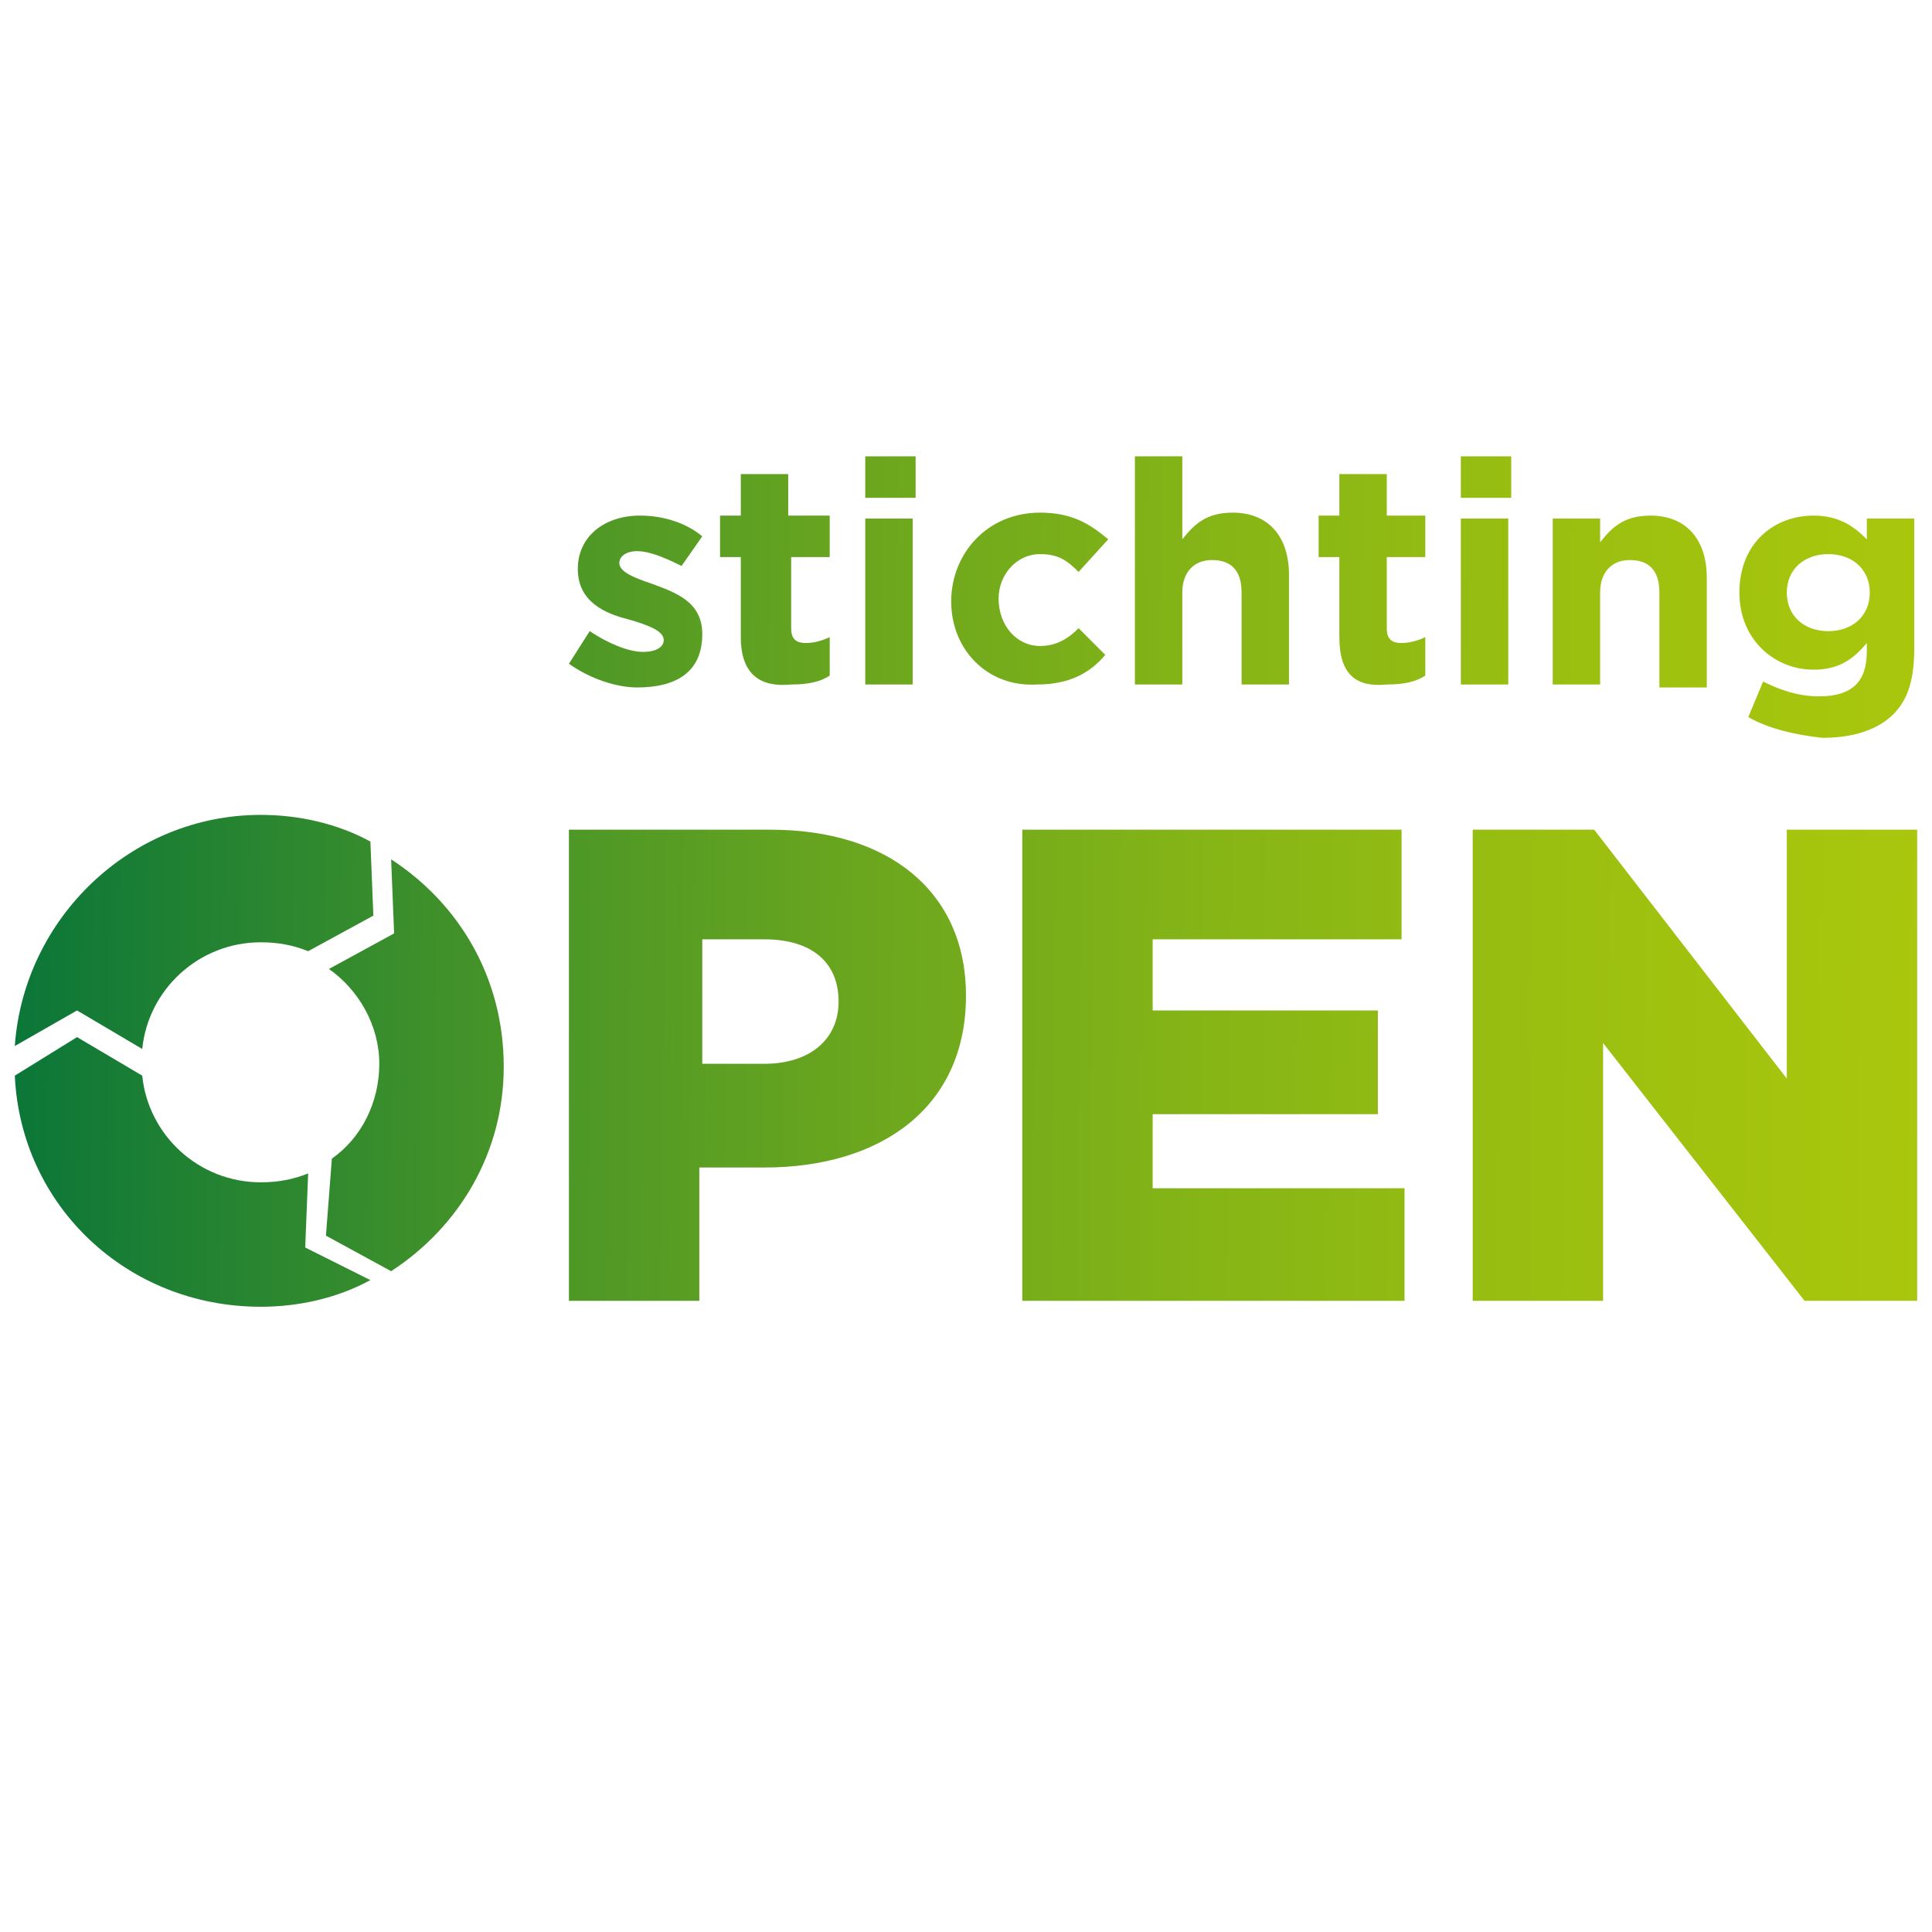 <?xml version="1.0" encoding="utf-8"?>
<!-- Generator: Adobe Illustrator 24.2.1, SVG Export Plug-In . SVG Version: 6.00 Build 0)  -->
<svg version="1.1" id="Layer_1" xmlns="http://www.w3.org/2000/svg" xmlns:xlink="http://www.w3.org/1999/xlink" x="0px" y="0px"
	 viewBox="0 0 65.2 65.2" style="enable-background:new 0 0 65.2 65.2;" xml:space="preserve">
<style type="text/css">
	.st0{fill:url(#SVGID_1_);}
	.st1{fill:url(#SVGID_2_);}
	.st2{fill:url(#SVGID_3_);}
	.st3{fill:url(#SVGID_4_);}
	.st4{fill:url(#SVGID_5_);}
	.st5{fill:url(#SVGID_6_);}
	.st6{fill:url(#SVGID_7_);}
	.st7{fill:url(#SVGID_8_);}
	.st8{fill:url(#SVGID_9_);}
	.st9{fill:url(#SVGID_10_);}
	.st10{fill:url(#SVGID_11_);}
	.st11{fill:url(#SVGID_12_);}
	.st12{fill:url(#SVGID_13_);}
	.st13{fill:url(#SVGID_14_);}
	.st14{fill:url(#SVGID_15_);}
</style>
<g>
	<g>
		<g>
			<linearGradient id="SVGID_1_" gradientUnits="userSpaceOnUse" x1="-2.164" y1="35.637" x2="76.193" y2="36.522">
				<stop  offset="0" style="stop-color:#00713C"/>
				<stop  offset="5.177176e-02" style="stop-color:#107937"/>
				<stop  offset="0.219" style="stop-color:#40912A"/>
				<stop  offset="0.386" style="stop-color:#68A51F"/>
				<stop  offset="0.55" style="stop-color:#86B516"/>
				<stop  offset="0.709" style="stop-color:#9CC010"/>
				<stop  offset="0.861" style="stop-color:#AAC70C"/>
				<stop  offset="1" style="stop-color:#AEC90B"/>
			</linearGradient>
			<path class="st0" d="M19.2,28h6.8c4,0,6.6,2.1,6.6,5.6v0c0,3.8-2.9,5.8-6.8,5.8h-2.2v4.5h-4.4L19.2,28L19.2,28z M25.8,35.9
				c1.5,0,2.5-0.8,2.5-2.1v0c0-1.4-1-2.1-2.5-2.1h-2.1v4.2L25.8,35.9L25.8,35.9z"/>
			<linearGradient id="SVGID_2_" gradientUnits="userSpaceOnUse" x1="-2.162" y1="35.431" x2="76.195" y2="36.316">
				<stop  offset="0" style="stop-color:#00713C"/>
				<stop  offset="5.177176e-02" style="stop-color:#107937"/>
				<stop  offset="0.219" style="stop-color:#40912A"/>
				<stop  offset="0.386" style="stop-color:#68A51F"/>
				<stop  offset="0.55" style="stop-color:#86B516"/>
				<stop  offset="0.709" style="stop-color:#9CC010"/>
				<stop  offset="0.861" style="stop-color:#AAC70C"/>
				<stop  offset="1" style="stop-color:#AEC90B"/>
			</linearGradient>
			<path class="st1" d="M34.5,28h12.8v3.7h-8.4v2.4h7.6v3.5h-7.6v2.5h8.5v3.8H34.5V28z"/>
			<linearGradient id="SVGID_3_" gradientUnits="userSpaceOnUse" x1="-2.159" y1="35.247" x2="76.197" y2="36.132">
				<stop  offset="0" style="stop-color:#00713C"/>
				<stop  offset="5.177176e-02" style="stop-color:#107937"/>
				<stop  offset="0.219" style="stop-color:#40912A"/>
				<stop  offset="0.386" style="stop-color:#68A51F"/>
				<stop  offset="0.55" style="stop-color:#86B516"/>
				<stop  offset="0.709" style="stop-color:#9CC010"/>
				<stop  offset="0.861" style="stop-color:#AAC70C"/>
				<stop  offset="1" style="stop-color:#AEC90B"/>
			</linearGradient>
			<path class="st2" d="M49.7,28h4.1l6.5,8.4V28h4.4v15.9h-3.8l-6.8-8.7v8.7h-4.4V28z"/>
		</g>
	</g>
	<g>
		<linearGradient id="SVGID_4_" gradientUnits="userSpaceOnUse" x1="-1.987" y1="20.025" x2="76.369" y2="20.911">
			<stop  offset="0" style="stop-color:#00713C"/>
			<stop  offset="5.177176e-02" style="stop-color:#107937"/>
			<stop  offset="0.219" style="stop-color:#40912A"/>
			<stop  offset="0.386" style="stop-color:#68A51F"/>
			<stop  offset="0.55" style="stop-color:#86B516"/>
			<stop  offset="0.709" style="stop-color:#9CC010"/>
			<stop  offset="0.861" style="stop-color:#AAC70C"/>
			<stop  offset="1" style="stop-color:#AEC90B"/>
		</linearGradient>
		<path class="st3" d="M19.2,22.4l0.7-1.1c0.6,0.4,1.3,0.7,1.8,0.7c0.5,0,0.7-0.2,0.7-0.4v0c0-0.3-0.5-0.5-1.2-0.7
			c-0.8-0.2-1.7-0.6-1.7-1.7v0c0-1.1,0.9-1.8,2.1-1.8c0.7,0,1.5,0.2,2.1,0.7L23,19.1c-0.6-0.3-1.1-0.5-1.5-0.5
			c-0.4,0-0.6,0.2-0.6,0.4v0c0,0.3,0.5,0.5,1.1,0.7c0.8,0.3,1.7,0.6,1.7,1.7v0c0,1.3-0.9,1.8-2.2,1.8C20.8,23.2,19.9,22.9,19.2,22.4
			z"/>
		<linearGradient id="SVGID_5_" gradientUnits="userSpaceOnUse" x1="-1.979" y1="19.283" x2="76.378" y2="20.169">
			<stop  offset="0" style="stop-color:#00713C"/>
			<stop  offset="5.177176e-02" style="stop-color:#107937"/>
			<stop  offset="0.219" style="stop-color:#40912A"/>
			<stop  offset="0.386" style="stop-color:#68A51F"/>
			<stop  offset="0.55" style="stop-color:#86B516"/>
			<stop  offset="0.709" style="stop-color:#9CC010"/>
			<stop  offset="0.861" style="stop-color:#AAC70C"/>
			<stop  offset="1" style="stop-color:#AEC90B"/>
		</linearGradient>
		<path class="st4" d="M25,21.5v-2.7h-0.7v-1.4H25V16h1.6v1.4H28v1.4h-1.3v2.4c0,0.4,0.2,0.5,0.5,0.5c0.3,0,0.6-0.1,0.8-0.2v1.3
			c-0.3,0.2-0.7,0.3-1.3,0.3C25.7,23.2,25,22.8,25,21.5z"/>
		<linearGradient id="SVGID_6_" gradientUnits="userSpaceOnUse" x1="-1.974" y1="18.898" x2="76.383" y2="19.783">
			<stop  offset="0" style="stop-color:#00713C"/>
			<stop  offset="5.177176e-02" style="stop-color:#107937"/>
			<stop  offset="0.219" style="stop-color:#40912A"/>
			<stop  offset="0.386" style="stop-color:#68A51F"/>
			<stop  offset="0.55" style="stop-color:#86B516"/>
			<stop  offset="0.709" style="stop-color:#9CC010"/>
			<stop  offset="0.861" style="stop-color:#AAC70C"/>
			<stop  offset="1" style="stop-color:#AEC90B"/>
		</linearGradient>
		<path class="st5" d="M29.2,15.4h1.7v1.4h-1.7V15.4z M29.2,17.5h1.6v5.6h-1.6V17.5z"/>
		<linearGradient id="SVGID_7_" gradientUnits="userSpaceOnUse" x1="-1.986" y1="19.873" x2="76.371" y2="20.758">
			<stop  offset="0" style="stop-color:#00713C"/>
			<stop  offset="5.177176e-02" style="stop-color:#107937"/>
			<stop  offset="0.219" style="stop-color:#40912A"/>
			<stop  offset="0.386" style="stop-color:#68A51F"/>
			<stop  offset="0.55" style="stop-color:#86B516"/>
			<stop  offset="0.709" style="stop-color:#9CC010"/>
			<stop  offset="0.861" style="stop-color:#AAC70C"/>
			<stop  offset="1" style="stop-color:#AEC90B"/>
		</linearGradient>
		<path class="st6" d="M32.1,20.3L32.1,20.3c0-1.6,1.2-3,3-3c1.1,0,1.7,0.4,2.3,0.9l-1,1.1c-0.4-0.4-0.7-0.6-1.3-0.6
			c-0.8,0-1.4,0.7-1.4,1.5v0c0,0.9,0.6,1.6,1.4,1.6c0.5,0,0.9-0.2,1.3-0.6l0.9,0.9c-0.5,0.6-1.2,1-2.3,1
			C33.3,23.2,32.1,21.9,32.1,20.3z"/>
		<linearGradient id="SVGID_8_" gradientUnits="userSpaceOnUse" x1="-1.974" y1="18.795" x2="76.383" y2="19.68">
			<stop  offset="0" style="stop-color:#00713C"/>
			<stop  offset="5.177176e-02" style="stop-color:#107937"/>
			<stop  offset="0.219" style="stop-color:#40912A"/>
			<stop  offset="0.386" style="stop-color:#68A51F"/>
			<stop  offset="0.55" style="stop-color:#86B516"/>
			<stop  offset="0.709" style="stop-color:#9CC010"/>
			<stop  offset="0.861" style="stop-color:#AAC70C"/>
			<stop  offset="1" style="stop-color:#AEC90B"/>
		</linearGradient>
		<path class="st7" d="M38.3,15.4h1.6v2.8c0.4-0.5,0.8-0.9,1.7-0.9c1.2,0,1.9,0.8,1.9,2.1v3.7h-1.6V20c0-0.8-0.4-1.1-1-1.1
			c-0.6,0-1,0.4-1,1.1v3.1h-1.6V15.4z"/>
		<linearGradient id="SVGID_9_" gradientUnits="userSpaceOnUse" x1="-1.976" y1="19.056" x2="76.38" y2="19.941">
			<stop  offset="0" style="stop-color:#00713C"/>
			<stop  offset="5.177176e-02" style="stop-color:#107937"/>
			<stop  offset="0.219" style="stop-color:#40912A"/>
			<stop  offset="0.386" style="stop-color:#68A51F"/>
			<stop  offset="0.55" style="stop-color:#86B516"/>
			<stop  offset="0.709" style="stop-color:#9CC010"/>
			<stop  offset="0.861" style="stop-color:#AAC70C"/>
			<stop  offset="1" style="stop-color:#AEC90B"/>
		</linearGradient>
		<path class="st8" d="M45.2,21.5v-2.7h-0.7v-1.4h0.7V16h1.6v1.4h1.3v1.4h-1.3v2.4c0,0.4,0.2,0.5,0.5,0.5c0.3,0,0.6-0.1,0.8-0.2v1.3
			c-0.3,0.2-0.7,0.3-1.3,0.3C45.8,23.2,45.2,22.8,45.2,21.5z"/>
		<linearGradient id="SVGID_10_" gradientUnits="userSpaceOnUse" x1="-1.972" y1="18.67" x2="76.385" y2="19.556">
			<stop  offset="0" style="stop-color:#00713C"/>
			<stop  offset="5.177176e-02" style="stop-color:#107937"/>
			<stop  offset="0.219" style="stop-color:#40912A"/>
			<stop  offset="0.386" style="stop-color:#68A51F"/>
			<stop  offset="0.55" style="stop-color:#86B516"/>
			<stop  offset="0.709" style="stop-color:#9CC010"/>
			<stop  offset="0.861" style="stop-color:#AAC70C"/>
			<stop  offset="1" style="stop-color:#AEC90B"/>
		</linearGradient>
		<path class="st9" d="M49.3,15.4H51v1.4h-1.7V15.4z M49.3,17.5h1.6v5.6h-1.6V17.5z"/>
		<linearGradient id="SVGID_11_" gradientUnits="userSpaceOnUse" x1="-1.982" y1="19.595" x2="76.374" y2="20.48">
			<stop  offset="0" style="stop-color:#00713C"/>
			<stop  offset="5.177176e-02" style="stop-color:#107937"/>
			<stop  offset="0.219" style="stop-color:#40912A"/>
			<stop  offset="0.386" style="stop-color:#68A51F"/>
			<stop  offset="0.55" style="stop-color:#86B516"/>
			<stop  offset="0.709" style="stop-color:#9CC010"/>
			<stop  offset="0.861" style="stop-color:#AAC70C"/>
			<stop  offset="1" style="stop-color:#AEC90B"/>
		</linearGradient>
		<path class="st10" d="M52.4,17.5H54v0.8c0.4-0.5,0.8-0.9,1.7-0.9c1.2,0,1.9,0.8,1.9,2.1v3.7H56V20c0-0.8-0.4-1.1-1-1.1
			c-0.6,0-1,0.4-1,1.1v3.1h-1.6V17.5z"/>
		<linearGradient id="SVGID_12_" gradientUnits="userSpaceOnUse" x1="-1.991" y1="20.364" x2="76.365" y2="21.25">
			<stop  offset="0" style="stop-color:#00713C"/>
			<stop  offset="5.177176e-02" style="stop-color:#107937"/>
			<stop  offset="0.219" style="stop-color:#40912A"/>
			<stop  offset="0.386" style="stop-color:#68A51F"/>
			<stop  offset="0.55" style="stop-color:#86B516"/>
			<stop  offset="0.709" style="stop-color:#9CC010"/>
			<stop  offset="0.861" style="stop-color:#AAC70C"/>
			<stop  offset="1" style="stop-color:#AEC90B"/>
		</linearGradient>
		<path class="st11" d="M59,24.2l0.5-1.2c0.6,0.3,1.2,0.5,1.9,0.5c1.1,0,1.6-0.5,1.6-1.5v-0.3c-0.5,0.6-1,0.9-1.8,0.9
			c-1.3,0-2.5-1-2.5-2.6v0c0-1.7,1.2-2.6,2.5-2.6c0.9,0,1.4,0.4,1.8,0.8v-0.7h1.6v4.4c0,1-0.2,1.7-0.7,2.2c-0.5,0.5-1.3,0.8-2.4,0.8
			C60.6,24.8,59.7,24.6,59,24.2z M63.1,20L63.1,20c0-0.8-0.6-1.3-1.4-1.3c-0.8,0-1.4,0.5-1.4,1.3v0c0,0.8,0.6,1.3,1.4,1.3
			C62.5,21.3,63.1,20.8,63.1,20z"/>
	</g>
	<g>
		<linearGradient id="SVGID_13_" gradientUnits="userSpaceOnUse" x1="-2.208" y1="39.525" x2="76.149" y2="40.41">
			<stop  offset="0" style="stop-color:#00713C"/>
			<stop  offset="5.177176e-02" style="stop-color:#107937"/>
			<stop  offset="0.219" style="stop-color:#40912A"/>
			<stop  offset="0.386" style="stop-color:#68A51F"/>
			<stop  offset="0.55" style="stop-color:#86B516"/>
			<stop  offset="0.709" style="stop-color:#9CC010"/>
			<stop  offset="0.861" style="stop-color:#AAC70C"/>
			<stop  offset="1" style="stop-color:#AEC90B"/>
		</linearGradient>
		<path class="st12" d="M10.3,42.1l0.1-2.5c-0.5,0.2-1,0.3-1.6,0.3c-2.1,0-3.8-1.6-4-3.6L2.6,35l-2.1,1.3c0.2,4.4,3.8,7.8,8.3,7.8
			c1.3,0,2.6-0.3,3.7-0.9L10.3,42.1L10.3,42.1z"/>
		<linearGradient id="SVGID_14_" gradientUnits="userSpaceOnUse" x1="-2.117" y1="31.473" x2="76.24" y2="32.358">
			<stop  offset="0" style="stop-color:#00713C"/>
			<stop  offset="5.177176e-02" style="stop-color:#107937"/>
			<stop  offset="0.219" style="stop-color:#40912A"/>
			<stop  offset="0.386" style="stop-color:#68A51F"/>
			<stop  offset="0.55" style="stop-color:#86B516"/>
			<stop  offset="0.709" style="stop-color:#9CC010"/>
			<stop  offset="0.861" style="stop-color:#AAC70C"/>
			<stop  offset="1" style="stop-color:#AEC90B"/>
		</linearGradient>
		<path class="st13" d="M2.6,34.1l2.2,1.3c0.2-2,1.9-3.6,4-3.6c0.6,0,1.1,0.1,1.6,0.3l2.2-1.2l-0.1-2.5c-1.1-0.6-2.4-0.9-3.7-0.9
			c-4.4,0-8,3.5-8.3,7.8L2.6,34.1L2.6,34.1z"/>
		<linearGradient id="SVGID_15_" gradientUnits="userSpaceOnUse" x1="-2.165" y1="35.742" x2="76.192" y2="36.628">
			<stop  offset="0" style="stop-color:#00713C"/>
			<stop  offset="5.177176e-02" style="stop-color:#107937"/>
			<stop  offset="0.219" style="stop-color:#40912A"/>
			<stop  offset="0.386" style="stop-color:#68A51F"/>
			<stop  offset="0.55" style="stop-color:#86B516"/>
			<stop  offset="0.709" style="stop-color:#9CC010"/>
			<stop  offset="0.861" style="stop-color:#AAC70C"/>
			<stop  offset="1" style="stop-color:#AEC90B"/>
		</linearGradient>
		<path class="st14" d="M13.2,29l0.1,2.5l-2.2,1.2c1,0.7,1.7,1.9,1.7,3.2c0,1.3-0.6,2.5-1.6,3.2L11,41.7l2.2,1.2
			c2.3-1.5,3.8-4,3.8-6.9C17,33,15.5,30.5,13.2,29L13.2,29z"/>
	</g>
</g>
</svg>
